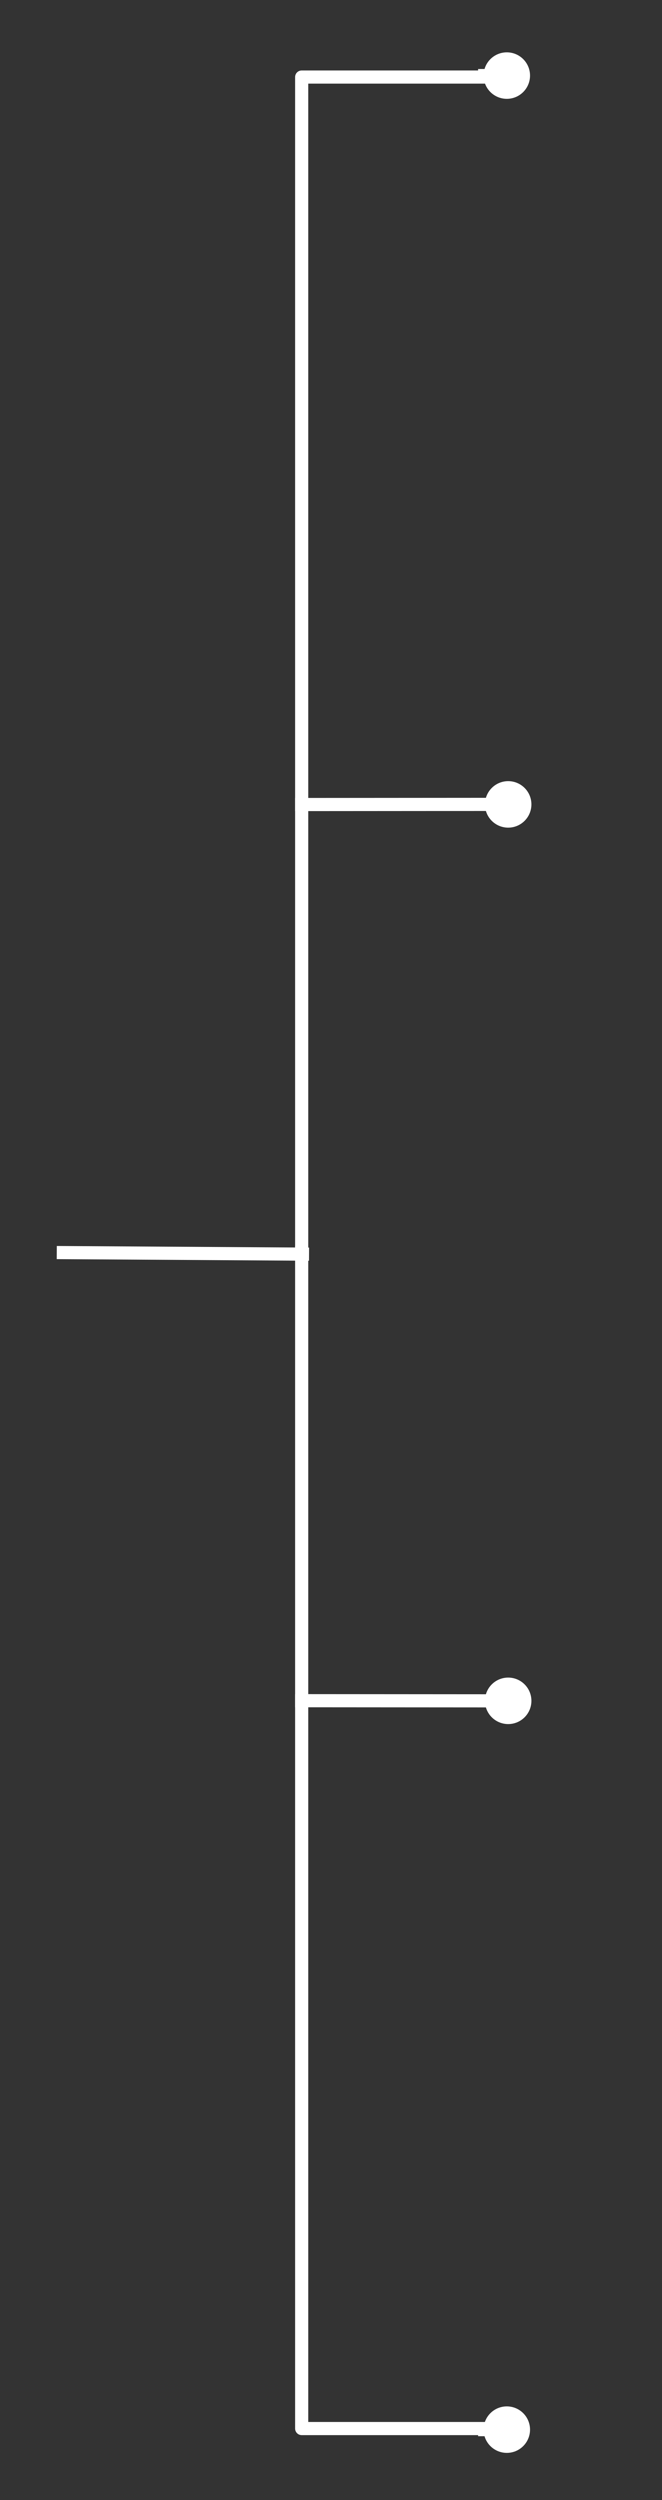 <svg version="1.1" viewBox="0.0 0.0 151.192 570.239" fill="none" stroke="none" stroke-linecap="square" stroke-miterlimit="10" xmlns:xlink="http://www.w3.org/1999/xlink" xmlns="http://www.w3.org/2000/svg"><rect x="0.0" y="0.0" width="151.192" height="570.239" fill="#333333" stroke="none"/><clipPath id="p.0"><path d="m0 0l151.192 0l0 570.239l-151.192 0l0 -570.239z" clip-rule="nonzero"/></clipPath><g clip-path="url(#p.0)"><path fill="#000000" fill-opacity="0.0" d="m0 0l151.192 0l0 570.239l-151.192 0z" fill-rule="evenodd"/><path fill="#000000" fill-opacity="0.0" d="m14.466 285.711l54.614 0.346" fill-rule="evenodd"/><path stroke="#ffffff" stroke-width="3.0" stroke-linejoin="round" stroke-linecap="butt" d="m14.466 285.711l54.614 0.346" fill-rule="evenodd"/><path fill="#000000" fill-opacity="0.0" d="m68.901 285.714l0 268.225l41.795 0l0 0.247" fill-rule="evenodd"/><path stroke="#ffffff" stroke-width="3.0" stroke-linejoin="round" stroke-linecap="butt" d="m68.901 285.714l0 268.225l41.795 0l0 0.247" fill-rule="evenodd"/><path fill="#000000" fill-opacity="0.0" d="m68.901 387.919l42.362 0.031" fill-rule="evenodd"/><path stroke="#ffffff" stroke-width="3.0" stroke-linejoin="round" stroke-linecap="butt" d="m68.901 387.919l42.362 0.031" fill-rule="evenodd"/><path fill="#ffffff" d="m111.261 387.95l0 0c0 -2.653 2.15 -4.803 4.803 -4.803l0 0c1.274 0 2.496 0.506 3.396 1.407c0.901 0.901 1.407 2.122 1.407 3.396l0 0c0 2.653 -2.15 4.803 -4.803 4.803l0 0c-2.653 0 -4.803 -2.15 -4.803 -4.803z" fill-rule="evenodd"/><path stroke="#ffffff" stroke-width="1.0" stroke-linejoin="round" stroke-linecap="butt" d="m111.261 387.95l0 0c0 -2.653 2.15 -4.803 4.803 -4.803l0 0c1.274 0 2.496 0.506 3.396 1.407c0.901 0.901 1.407 2.122 1.407 3.396l0 0c0 2.653 -2.15 4.803 -4.803 4.803l0 0c-2.653 0 -4.803 -2.15 -4.803 -4.803z" fill-rule="evenodd"/><path fill="#ffffff" d="m110.946 554.186l0 0c0 -2.653 2.15 -4.803 4.803 -4.803l0 0c1.274 0 2.496 0.506 3.396 1.407c0.901 0.901 1.407 2.122 1.407 3.396l0 0c0 2.653 -2.15 4.803 -4.803 4.803l0 0c-2.653 0 -4.803 -2.15 -4.803 -4.803z" fill-rule="evenodd"/><path stroke="#ffffff" stroke-width="1.0" stroke-linejoin="round" stroke-linecap="butt" d="m110.946 554.186l0 0c0 -2.653 2.15 -4.803 4.803 -4.803l0 0c1.274 0 2.496 0.506 3.396 1.407c0.901 0.901 1.407 2.122 1.407 3.396l0 0c0 2.653 -2.15 4.803 -4.803 4.803l0 0c-2.653 0 -4.803 -2.15 -4.803 -4.803z" fill-rule="evenodd"/><path fill="#000000" fill-opacity="0.0" d="m68.901 285.714l0 -268.14l41.795 0l0 -0.333" fill-rule="evenodd"/><path stroke="#ffffff" stroke-width="3.0" stroke-linejoin="round" stroke-linecap="butt" d="m68.901 285.714l0 -268.14l41.795 0l0 -0.333" fill-rule="evenodd"/><path fill="#000000" fill-opacity="0.0" d="m68.901 183.509l42.362 -0.031" fill-rule="evenodd"/><path stroke="#ffffff" stroke-width="3.0" stroke-linejoin="round" stroke-linecap="butt" d="m68.901 183.509l42.362 -0.031" fill-rule="evenodd"/><path fill="#ffffff" d="m111.261 183.478l0 0c0 2.653 2.15 4.803 4.803 4.803l0 0c1.274 0 2.496 -0.506 3.396 -1.407c0.901 -0.901 1.407 -2.122 1.407 -3.396l0 0c0 -2.653 -2.15 -4.803 -4.803 -4.803l0 0c-2.653 0 -4.803 2.15 -4.803 4.803z" fill-rule="evenodd"/><path stroke="#ffffff" stroke-width="1.0" stroke-linejoin="round" stroke-linecap="butt" d="m111.261 183.478l0 0c0 2.653 2.15 4.803 4.803 4.803l0 0c1.274 0 2.496 -0.506 3.396 -1.407c0.901 -0.901 1.407 -2.122 1.407 -3.396l0 0c0 -2.653 -2.15 -4.803 -4.803 -4.803l0 0c-2.653 0 -4.803 2.15 -4.803 4.803z" fill-rule="evenodd"/><path fill="#ffffff" d="m110.946 17.241l0 0c0 2.653 2.15 4.803 4.803 4.803l0 0c1.274 0 2.496 -0.506 3.396 -1.407c0.901 -0.901 1.407 -2.122 1.407 -3.396l0 0c0 -2.653 -2.15 -4.803 -4.803 -4.803l0 0c-2.653 0 -4.803 2.15 -4.803 4.803z" fill-rule="evenodd"/><path stroke="#ffffff" stroke-width="1.0" stroke-linejoin="round" stroke-linecap="butt" d="m110.946 17.241l0 0c0 2.653 2.15 4.803 4.803 4.803l0 0c1.274 0 2.496 -0.506 3.396 -1.407c0.901 -0.901 1.407 -2.122 1.407 -3.396l0 0c0 -2.653 -2.15 -4.803 -4.803 -4.803l0 0c-2.653 0 -4.803 2.15 -4.803 4.803z" fill-rule="evenodd"/></g></svg>